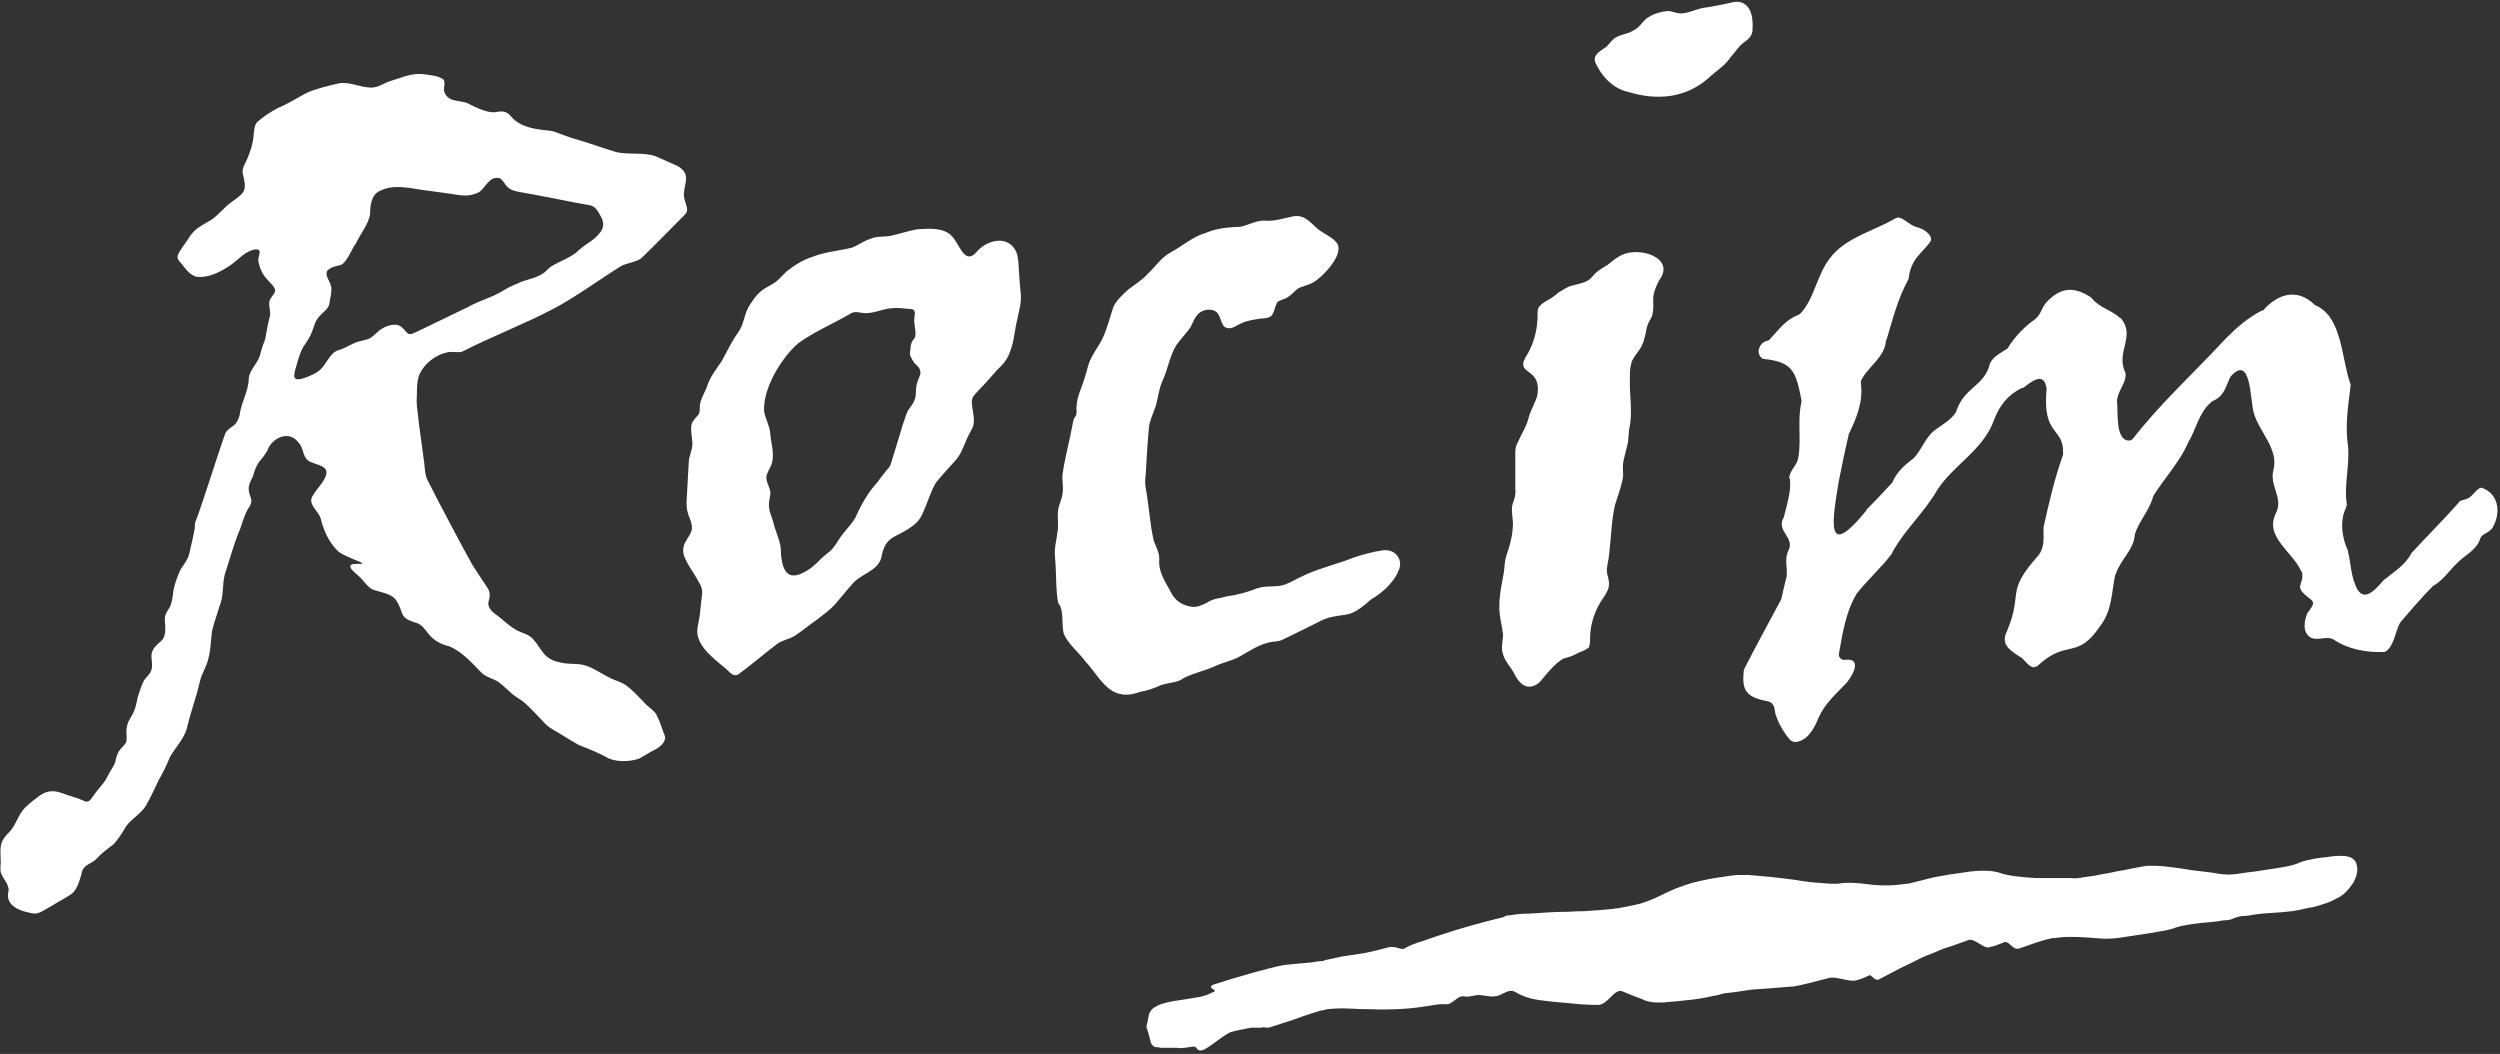 <svg version="1.2" xmlns="http://www.w3.org/2000/svg" viewBox="0 0 408 172" width="408" height="172">
	<rect x="0" y="0" width="408" height="172" fill="#333333" stroke="none"/>
	<title>LOGOTIPO ROCIM_NEGATIVO-ai</title>
	<style>
		.s0 { fill: #ffffff } 
	</style>
	<g id="Layer 1">
		<g id="&lt;Group&gt;">
			<g id="&lt;Group&gt;">
				<path id="&lt;Compound Path&gt;" fill-rule="evenodd" class="s0" d="m384.7 141.6q0.1 1.1-0.6 2.4-0.8 1.2-1.6 1.9-0.6 0.5-1.5 0.9-0.9 0.5-2 0.8-1.1 0.4-2.4 0.6-1.2 0.3-2.5 0.5-1.7 0.2-3.5 0.3-1.9 0.1-3.5 0.4-0.7 0.1-1.3 0.1-0.5 0.1-1.1 0.3-0.4 0.2-0.8 0.3-0.5 0.1-1 0.1-1.1 0.2-2.3 0.3-1.4 0.1-2.8 0.3-0.6 0.1-1.2 0.2-0.6 0.1-1.3 0.3-1.3 0.5-2.8 0.7-1.6 0.3-3 0.5l-4 0.6q-0.9 0.1-2.1 0.1-1.2-0.1-2.7-0.2-1.4-0.1-2.8-0.1-1.4 0-2.6 0.2h-0.4q-1 0.2-2.5 0.7-1.4 0.5-2.9 1c-1.1 0.3-1.6-1.4-2.5-1q-1.4 0.6-2.4 0.8c-0.7 0.3-2.4-1.5-3.3-1.2q-1.4 0.5-2.8 1-1.4 0.4-2.7 1-1.3 0.5-2.2 0.9-1 0.5-2.2 1.1-1.3 0.6-2.4 1.2-1.2 0.6-2.3 1.2c-0.7 0.5-1.3-0.9-1.7-0.6-0.5 0.2-0.9 0.5-2.1 0.8-1.2 0.3-3.1-0.7-4.4-0.4q-1.9 0.5-3.5 0.9-1.7 0.4-2.3 0.5-0.4 0-1.5 0.1-1.1 0.1-2.4 0.2-1.4 0.1-2.9 0.2-1.5 0.2-2.7 0.4l-1.7 0.2q-0.1 0-0.1 0-0.9 0.3-2.1 0.5-1.3 0.3-2.8 0.5-2.6 0.3-5 0.5-2.4 0.1-3.4-0.5-1.4-0.5-3.3-1.3c-1.3-0.6-2.4 2.2-4 2.2q-2.3 0-4.9-0.3-2.7-0.2-4.8-0.5-2.1-0.3-3.8-1.3c-1.2-0.7-2.2 0.7-3.4 0.7-0.6 0.1-1.4-0.1-2.3-0.2-0.9-0.1-1.7 0.4-2.7 0.2-1-0.2-1.9 1.4-2.9 1.3-1-0.1-1.8 0.1-2.5 0.2l-1.3 0.2q-2 0.3-4.3 0.4-2.2 0.1-4.1 0-1.7 0-3.5-0.1-1.9-0.1-3.7 0.1-0.4 0.1-0.8 0.2-0.4 0-0.8 0.2-1.1 0.3-2.5 0.8-1.3 0.5-2.6 0.9-1.3 0.4-2.5 0.8c-0.8 0.3-1-0.1-1.5 0.1-0.5 0.1-1.4-0.1-2.2 0.1-0.8 0.2-1.7 0.3-2.7 0.6-1 0.2-3.7 2.7-4.8 3-1.1 0.2-0.7-0.7-1.5-0.6q-0.8 0.1-1.4 0.2-0.6 0.1-1.1 0-1.2 0-2.7 0-0.4-0.1-0.8-0.1c-0.4 0-0.8-0.4-0.9-0.8q-0.1-0.4-0.2-0.8-0.2-0.8-0.5-1.7 0-0.2 0.1-0.5 0.1-0.5 0.2-1c0.1-0.9 0.6-1.6 1.4-1.9q0.1 0 0.1-0.1 1.4-0.6 3.8-0.9 2.4-0.4 3.1-0.5 0.7-0.2 1.1-0.3 0.5-0.2 1.3-0.6c0.5-0.2-1.6-0.7 0.1-1.2 3.1-1 8.9-2.7 11.2-3.1q1.7-0.2 3.1-0.3 1.4-0.1 2.5-0.3l1-0.1q0 0 0.1-0.1 1-0.2 2.8-0.6 1.9-0.3 3.9-0.6 1.9-0.4 3.7-0.9c1.1-0.3 2.1 0.5 2.6 0.2q0.9-0.6 3.2-1.3 2.3-0.8 4.8-1.6 2.6-0.8 4.9-1.4 2.3-0.6 3.2-0.8 0.3-0.2 0.7-0.3 0.4 0 0.9-0.1 1.2-0.2 2.7-0.2 1.5-0.1 3.1-0.2 1.6-0.1 3.2-0.1 1.5-0.1 2.7-0.1 1.4-0.1 2.8-0.2 1.4-0.1 2.8-0.3 1.7-0.3 3.4-0.7 1.7-0.5 3.5-1.4 2.3-1.2 5-2 2.7-0.7 5.1-1 1.2-0.2 2.3-0.3 1 0 1.9 0 0 0 0 0 1.3 0.1 3.4 0.3 2 0.2 4.2 0.5 2.2 0.4 4.2 0.5 2 0.2 2.9 0.1 1.7-0.3 4.7 0.1 2.9 0.4 5.8 0l0.8-0.1q0 0 0.1 0 1.6-0.4 4-1 2.5-0.5 4.9-0.8 1.8-0.3 3.3-0.3 1.5 0 2.5 0.3 1.1 0.4 2.7 0.6 1.6 0.2 3.3 0.3 1.8 0 3.3 0 1.6 0 2.7 0 0.4 0.1 1 0 0.6-0.1 1.3-0.2 1.1-0.1 2.4-0.4 1.3-0.2 2.6-0.5 1.3-0.2 2.6-0.5 1.2-0.2 2.2-0.4 0.5 0 0.8 0 0.4 0 0.7 0 0.8 0 2.4 0.2 1.7 0.2 3.4 0.5 1.8 0.2 3.3 0.4 1.6 0.3 2.3 0.3 0.6 0.1 2-0.1 1.3-0.2 3-0.4 1.9-0.3 3.9-0.6 1.9-0.3 2.9-0.7 0.8-0.4 2-0.6 1.2-0.3 2.6-0.4 1.6-0.3 3-0.2 1.3 0.1 1.8 0.9 0.2 0.3 0.3 1zm-315.6-129.5c1.1 0.2 2.4 0.2 3.3 0.9 0.4 0.6-0.2 1.4 0.2 2.2 0.3 0.7 1 1.1 1.7 1.2 0.9 0.2 1.7 0.2 2.5 0.7 1 0.5 2.9 1.4 4.1 1.2 1-0.2 1.8-0.2 2.5 0.7 1.7 2 4.4 2.1 6.8 2.4 1.5 0.5 2.5 1 4.4 1.5 2 0.6 3.9 1.3 5.9 1.9 1.9 0.5 4.6 0 6.5 0.7 1.2 0.5 2.4 1.1 3.6 1.6 2.2 1.3 1.1 2.7 1 4.6 0 1.1 0.7 2.1 0.5 2.8-0.1 0.3-0.3 0.5-0.6 0.8-1.7 1.7-4.9 5-6.9 6.9-0.9 0.6-2.2 0.7-3.2 1.2-3.1 1.9-7.6 5.2-11.1 7-4.3 2.3-10 4.5-14.9 7-0.8 0.2-1.6-0.1-2.4 0.1-1.9 0.4-3.7 1.8-4.5 3.5-0.6 1.3-0.4 3.1-0.5 4.4 0 0.8 0.1 1.4 0.2 2.2 0.1 1.4 0.6 4.5 0.9 7 0.3 1.6 0.1 2.9 0.9 4.2 1.3 2.6 5.2 10 7.1 13.4 0.7 1.1 1.5 2.3 2.3 3.5 0.3 0.4 0.5 0.8 0.5 1.2 0.1 0.6-0.2 1.1-0.2 1.6 0 1.1 1.2 1.7 1.9 2.3 1 0.8 1.7 1.5 2.8 2.1 1 0.5 1.9 0.6 2.6 1.4 1.5 1.7 1.7 3.3 4.4 3.8 1.1 0.3 2.1 0.2 3.1 0.3 2 0.2 3.6 1.6 5.4 2.4 0.9 0.4 1.8 0.6 2.6 1.3 0.8 0.6 1.7 1.6 2.5 2.4 0.7 0.9 2 1.5 2.3 2.5 0.4 0.7 0.7 1.8 1 2.6 0.2 0.4 0.3 0.7 0.2 1.1-0.2 0.8-1.1 1.4-1.9 1.8-0.8 0.4-1.5 0.9-2.3 1.3-1.4 0.5-3.4 0.6-4.9 0-1.2-0.7-3.3-1.6-4.9-2.2-1.3-0.7-2.8-1.7-4.2-2.5-0.7-0.4-1.2-0.8-1.7-1.4-1.3-1.3-2.6-2.9-4.1-3.8-1.2-0.7-2.1-1.9-3.3-2.7-0.9-0.5-1.8-0.7-2.5-1.3-1.7-1.7-3.1-3.4-5.3-4.4-1.3-0.3-2.6-0.9-3.5-2.1-0.6-0.7-1-1.4-1.8-1.7-3.2-0.9-2-1.6-3.5-3.8-0.8-1.1-2.5-1.2-3.8-1.7-0.6-0.3-1.1-0.9-1.5-1.4-0.7-0.9-1.9-1.6-2.1-2.2-0.3-0.8 1.4-0.5 1.9-0.6q0-0.1 0-0.1c-0.3-0.2-0.6-0.3-1.1-0.5-1.1-0.5-2.1-0.8-2.9-1.5-1.5-1.5-2.3-3.4-2.8-5.4-0.5-1.3-2.2-2.3-1.2-3.7 0.6-1.1 2.6-2.9 2.1-4.1-0.6-1-2.3-0.9-3.1-1.7-0.7-0.7-0.6-2-1.4-2.8-1.6-2.1-4.4-0.7-5.1 1.4-0.4 0.7-0.9 1.3-1.4 1.9-0.4 0.6-0.7 1.4-0.9 2.2-0.4 0.8-0.8 1.5-0.7 2.3 0 0.5 0.3 1 0.4 1.5 0.1 0.6-0.2 1.1-0.5 1.5-0.6 1-0.9 2.2-1.3 3.3-1 2.3-1.7 5-2.5 7.4-0.5 1.9-0.1 3.4-0.9 5.3-0.4 1.4-0.9 2.7-1.2 4-0.2 1.4-0.2 3.1-0.6 4.5-0.3 1.4-1.1 2.4-1.4 3.8-0.6 2.6-1.4 4.7-2 7.1-0.3 1.9-2 3.6-2.9 5.2-0.5 1.3-1.1 2.5-1.8 3.7-0.7 1.5-1.3 2.8-2.1 4.2-1 1.6-2.8 2.3-3.6 4-0.5 0.8-1.1 1.7-1.7 2.3-0.9 0.7-1.9 1.4-2.7 2.3-0.8 0.9-2 0.9-2.4 2.1-0.3 1.2-0.7 2.7-1.5 3.5-0.7 0.6-2.3 1.4-3.4 2.1-1 0.5-1.9 1.3-2.9 1.3-2.1-0.3-4.9-1.2-4.2-3.7 0.1-1.1-1-2.1-1.3-3.1-0.1-0.8 0.1-1.5 0-2.2-0.1-2.4 0-2.9 1.6-4.5 1-1.2 1.3-2.7 2.4-3.8 0.7-0.7 1.5-1.3 2.3-1.9 1.1-0.8 2.2-1 3.6-0.5 1.3 0.5 2.7 0.8 3.9 1.4 0.7 0.2 1-0.5 1.4-1 0.7-1.1 1.6-1.8 2.2-3 0.4-0.9 0.9-1.4 1.3-2.4 0.1-0.6 0.3-1.3 0.6-1.8 0.4-0.6 0.9-0.9 1.2-1.5 0.2-0.8-0.1-1.6 0.1-2.4 0.1-1 0.8-1.7 1.2-2.7 0.3-0.7 0.4-1.5 0.6-2.3 0.3-0.9 0.6-2 1.1-2.8 0.5-0.6 1.2-1.2 1.2-2.1 0.1-0.8-0.3-1.8 0.1-2.6 0.3-0.7 0.9-1.1 1.4-1.6 1-0.9 0.6-2.5 0.6-3.6 0-0.8 0.4-1.2 0.8-1.9 0.4-0.8 0.5-1.8 0.6-2.7 0.2-1.1 0.7-2.5 1.2-3.5 0.5-0.8 1.2-1.6 1.4-2.6 0.3-1.4 0.7-2.9 0.9-4.2 0-0.4 0-0.9 0.2-1.2 1.4-3.8 3.3-10 4.7-14 0.2-0.6 0.7-0.9 1.2-1.3 0.6-0.3 1-1.1 1.2-1.8 0.2-2 1.5-4 1.5-6.1 0.2-1.5 1.6-2.5 1.9-4 0.2-0.7 0.4-1.4 0.7-2.1 0.2-0.7 0.3-1.6 0.5-2.5 0.1-0.6 0.3-1.2 0.4-1.8 0-0.8-0.3-1.6-0.1-2.2 0.2-0.7 1-1.2 0.9-1.8-0.2-0.7-0.9-1.2-1.3-1.7-0.8-0.9-1.2-1.8-1.4-2.8-0.2-0.8 0.4-1.6 0.1-1.9q-0.1-0.2-0.6-0.2c-1.6 0.2-2.7 1.6-4.1 2.6-1.4 0.9-3.1 1.9-4.9 1.9-1.5 0.1-2.3-1.2-3.1-2.2-0.4-0.4-0.7-0.7-0.6-1.3 0.4-1 1.3-2 1.9-3 0.9-1.4 1.9-1.8 3.2-2.6 1-0.5 1.7-1.4 2.5-2.1 0.8-0.9 1.9-1.4 2.8-2.3 1-1 0.4-2.3 0.2-3.5-0.1-0.9 0.5-1.6 0.8-2.4 0.5-1.2 0.9-2.4 1-3.8 0.1-0.8 0.1-1.7 0.7-2.2 1.1-0.9 2-1.5 3.3-2.2 1.8-0.7 3.3-1.8 5-2.6 1.5-0.6 3.2-1 4.9-1.4 1.8-0.3 3.5 0.7 5.3 0.7 1.2 0 2.1-0.8 3.2-1.1 1.7-0.5 3.3-1.3 5.2-1.1zm12.5 17c-1.8-0.5-2.3 1.6-3.5 2.3-1.7 0.8-2.8 0.5-4.7 0.2-2-0.3-4.8-0.6-6.3-0.9-1.7-0.2-3.3-0.4-5 0.4-1.5 0.6-1.7 2.4-1.7 3.8-0.2 1.6-1.6 3.3-2.3 4.8-0.8 1.1-1.2 2.5-2.2 3.4-0.5 0.3-1.4 0.3-2 0.7-0.2 0.1-0.4 0.3-0.5 0.4-0.4 0.8 0.4 1.6 0.6 2.4 0.2 0.7 0 1.5-0.1 2.1-0.1 0.5-0.1 0.9-0.3 1.3-0.4 0.8-1.4 1.3-1.9 2.2-0.4 0.6-0.5 1.3-0.8 2-0.3 0.8-0.9 1.7-1.4 2.4-0.5 0.9-0.8 1.9-1.1 3-0.7 2.2-0.6 2.8 1.8 1.9 1.2-0.5 2-0.9 2.7-1.9 0.7-0.9 1.2-2.2 2.5-2.5 1-0.3 1.8-0.9 2.9-1.3 0.7-0.2 1.3-0.3 1.9-0.5 0.6-0.3 0.9-0.7 1.4-1.1 0.7-0.7 2-1.3 3.1-1.2 1 0.1 1.5 1.3 2 1.5 0.4 0.1 0.7-0.1 1.2-0.3 1.9-0.9 6.2-3 8.5-4.1 1.9-1.1 3.6-1.4 5.6-2.6 0.8-0.5 1.6-0.9 2.4-1.2 1.3-0.7 2.9-0.8 4.1-1.6 0.6-0.3 0.9-0.9 1.6-1.3 1.5-0.9 3.2-1.4 4.4-2.6 1.1-1 2.5-1.6 3.4-2.8 0.6-0.7 0.7-1.6 0.3-2.4-0.5-0.9-0.9-1.9-1.9-2.1-1.9-0.3-8.2-1.6-11.1-2.1-1.2-0.2-1.7-0.3-2.4-0.9-0.4-0.4-0.7-1.1-1.2-1.4zm68.4 8.3c1.6-0.1 4.1-0.3 5.4 1.2 1.2 1.2 2 4.8 4 2.5 1.5-1.8 4.6-2.7 6.1-0.6 0.5 0.7 0.6 1.3 0.7 2.3 0.1 1.3 0.2 3.7 0.4 5.2 0.1 1.5-0.3 2.7-0.6 4.2-0.4 1.6-0.5 3.5-1.1 5-0.4 1.3-1.1 2.2-2.1 3.1-0.9 1-2.1 2.4-3 3.3-0.7 0.8-1.2 1.1-1.2 2 0 1.1 0.6 2.8 0.2 4-0.3 0.7-0.7 1.3-1 2-0.7 1.6-1 2.7-2.2 3.9-0.9 1-2 2.2-2.8 3.2-0.9 1.4-1.4 3.3-2.1 4.8-0.5 1.2-1 1.8-2 2.5-2.6 1.9-4.2 1.3-4.9 5.1-0.6 2.1-3.4 2.6-4.7 4.2-0.9 1-2 2.4-2.8 3.3-0.8 0.9-1.8 1.6-2.8 2.4-1.3 0.9-2.5 1.9-3.7 2.7-1.1 0.7-2 0.7-3 1.4-1.7 1.3-4.7 3.8-6.1 4.8q-0.7 0.6-1.4 0c-2-1.9-4.7-3.5-5.4-6-0.3-1.2 0.1-2 0.3-3.5 0.1-0.9 0.2-1.9 0.3-2.8 0.2-1 0.1-1.7-0.4-2.5-0.7-1.4-2-3-2.5-4.5-0.2-0.8-0.1-1.6 0.3-2.2 0.4-0.8 0.9-1.3 1-2 0.1-0.9-0.3-1.7-0.6-2.5-0.3-1-0.3-1.6-0.2-3 0.1-1.8 0.2-3.6 0.3-5.4 0-1 0.6-2 0.6-3.1 0-1-0.4-2.2-0.1-3.3 0.2-0.4 0.5-0.8 0.8-1.1 0.5-0.5 0.5-0.8 0.5-1.5 0-1.2 0.7-2.2 1.1-3.2 0.5-1.7 1.5-2.9 2.5-4.4 0.9-1.6 1.6-3.2 2.7-4.7 0.9-1.3 0.9-2.6 1.6-4 0.5-0.8 1.1-1.8 1.9-2.5 0.7-0.7 1.8-1.1 2.6-1.7 0.9-0.7 1.4-1.5 2.3-2.1 1.3-1 2.7-1.7 4-2.1 1.8-0.7 4.3-0.9 6.2-1.4 1-0.4 1.9-1.1 2.9-1.4 1.1-0.5 2.1-0.3 3.3-0.5 1.5-0.3 3.1-0.9 4.6-1.1zm-4.5 12.9c-1.5 0.1-2.9 0.9-4.5 0.8-0.9-0.1-1.6-0.4-2.4 0.2-2.4 1.4-6 3-8.3 4.7-2.7 2.3-5.8 7.3-5.6 11.1 0.2 1.3 0.9 2.3 1 3.6 0.1 1.5 0.7 3.2 0.3 4.8-0.3 1.1-1.1 1.8-0.9 2.8 0.1 0.6 0.5 1.2 0.6 1.9 0.1 0.7-0.2 1.3-0.2 2-0.1 1 0.4 2 0.7 3 0.3 1.4 1 2.7 1.2 4.1 0.1 3.6 0.9 6.2 4.8 3.5 1-0.7 1.9-1.8 2.7-2.4 0.9-0.6 1.5-1.5 2.1-2.5 0.8-1.2 1.8-2.1 2.6-3.4 0.8-1.9 2.1-4.2 3.6-5.8 0.5-0.7 1.1-1.5 1.7-2.2 0.4-0.4 0.5-0.8 0.7-1.5 0.5-1.7 1.2-3.8 1.7-5.6 0.5-1.3 0.6-2.1 1.1-2.7 0.3-0.4 0.6-0.8 0.8-1.3 0.4-0.8 0.2-1.8 0.4-2.6 0.1-0.6 0.4-1.1 0.6-1.7 0.1-0.6-0.2-1.2-0.6-1.5-0.7-0.6-0.9-1.3-1.1-1.7q0-0.2 0-0.3 0-0.2 0.1-0.7c0-0.9 0.4-1.4 0.4-1.4 0.8-0.7 0.2-2 0.2-3.3 0-0.3 0.1-0.7 0.1-1 0-0.7-0.3-0.8-1.2-0.8-0.8-0.1-1.7-0.2-2.5-0.1zm82.6 43.2c-1 1.9-2.6 3.3-4.3 4.3-1.2 1-2.6 2.3-4.1 2.5-1.8 0.3-2.9 0.3-4.5 1.2-1.8 0.9-3.8 1.9-5.7 2.8-0.9 0.5-1.6 0.3-2.6 0.6-1.6 0.4-3.1 1.4-4.5 2.2-1.4 0.8-2.9 1-4.3 1.7-1.6 0.7-3.5 1.1-5 1.9-0.8 0.7-2.4 0.7-3.6 1.1-1.1 0.5-2.2 0.9-3.4 1.1-1.9 0.7-3.5 0.7-5.1-0.5-1.6-1.3-2.4-2.9-3.9-4.5-1.1-1.5-2.8-2.8-3.5-4.5-0.4-1.5 0.1-3.8-0.9-5-0.4-1.8-0.3-5-0.5-7.2-0.2-1.8 0.2-2.8 0.4-4.5 0.2-1.2-0.1-2.3 0.1-3.5 0.1-0.9 0.6-1.7 0.7-2.6 0.2-1.2-0.1-2.2 0-3.1 0.3-2.4 1.2-5.8 1.6-8 0.1-0.5 0.2-1.3 0.5-1.5 0.1-0.2 0.2-0.4 0.2-0.9-0.2-2 0.9-3.9 1.4-5.7 0.4-1.2 0.4-1.8 1-3 0.5-1 1.3-2.1 1.8-3.1 0.8-1.7 1.2-3.4 1.8-5.2 0.5-1.1 1.6-2.1 2.5-2.9 1.2-0.9 2.2-1.5 3.1-2.5 1.4-1.3 2.2-2.7 3.9-3.6 2-1.1 3.5-2.5 5.6-3.1 1.9-0.8 3.7-0.9 5.7-1 1.3-0.3 2.5-1 3.8-1 1.6 0.2 3.2-0.4 4.8-0.7 1.9-0.3 2.8 1.1 4 2.1 1 0.8 2.4 1.3 3.1 2.3 1.2 1.8-2.3 5.5-3.9 6.4-0.9 0.5-1.8 0.6-2.5 1-0.5 0.4-0.9 0.9-1.5 1.3-0.6 0.5-1.5 0.5-1.9 1-0.8 1.8-0.3 2.5-2.7 2.6-1.2 0.2-2.2 0.3-3.2 0.8-0.7 0.3-1.5 1-2.3 0.7-1-0.2-0.9-2-1.7-2.6-0.8-0.6-2.1-0.4-2.8 0.2-0.7 0.6-1 1.5-1.4 2.3-0.6 0.9-1.7 2-2.3 2.9-1.1 1.7-1.4 4-2.3 5.9-0.6 1.3-0.7 2.8-1.1 4.1-0.4 1.2-1 2.4-1.1 3.5-0.2 2.1-0.4 5.3-0.5 7.3-0.1 1.2-0.2 1.5 0 2.7 0.5 2.6 0.7 6 1.3 8.5 0.4 1 0.9 1.9 0.9 3-0.2 1.8 0.8 3.4 1.7 5 0.7 1.5 1.7 2.4 3.4 2.7 0.9 0.2 1.8-0.2 2.6-0.6 1.2-0.8 2.1-0.7 3.4-1.1 1.7-0.2 3.4-0.7 4.9-1.3 1.5-0.5 3.1-0.1 4.5-0.6 0.8-0.3 1.5-0.7 2.3-1.1 2.9-1.5 5.9-2.1 8.9-3.3 1.5-0.5 3.3-1 4.9-1.2 2.1-0.2 3.4 1.8 2.3 3.6zm31 12.3c-0.3 0.2-0.6 0.4-0.9 0.5-0.5 0.1-1.1 0.6-2.1 0.9-0.3 0.1-0.7 0.2-1 0.3-1.3 0.8-2.3 2-3.3 3.2-0.4 0.6-1 1.1-1.7 1.3-1.6 0.4-2.5-1.1-3.1-2.3-0.5-0.9-1.4-1.8-1.7-2.9-0.4-1.2 0-2.2 0-3.3-0.2-1.6-0.7-3.2-0.6-4.8 0-1.7 0.4-3.4 0.7-5.1 0.2-1.2 0.1-2 0.5-3.1 0.5-1.4 0.9-2.9 1-4.6 0.1-1.2-0.4-2.7 0-3.8 0.3-0.8 0.5-1.4 0.4-2.3 0-1.7 0-4.6 0-6 0-0.6 0.1-1.1 0.4-1.6 0.6-1.4 1.4-2.5 1.8-4.1 0.3-1.2 1.1-2.4 1.4-3.6 0.8-5-4.2-2.9-1.5-6.9 0.9-1.7 1.4-3.5 1.5-5.3 0.1-0.7-0.1-1.5 0.2-2.1 0.3-0.5 0.8-0.8 1.3-1.1 0.8-0.4 1.4-0.9 2-1.4 0.6-0.3 1.3-0.9 2.2-1.1 0.8-0.2 1.8-0.4 2.5-0.8 0.4-0.2 0.6-0.5 0.9-0.8 0.5-0.7 1.6-1.3 2.4-1.8 1.1-0.9 2.3-1.9 3.8-2 2.9-0.4 6.9 1.4 4.6 4.5-0.5 0.9-1 2.1-1 3.2 0 0.8 0.1 1.5-0.1 2.3-0.1 0.7-0.6 1.2-0.8 1.8-0.2 0.5-0.3 1.4-0.5 2.1q-0.3 1.4-1.3 2.6c-0.4 0.6-0.8 1.1-0.9 1.7-0.2 0.8-0.2 1.5-0.2 2.4-0.1 2.5 0.5 5.7-0.1 8.1-0.1 0.6-0.1 1.3-0.2 2.2-0.2 1-0.6 2.3-0.8 3.4-0.1 0.8 0 1.3 0 2.1-0.1 1.3-0.9 3.4-1.3 4.7-0.6 2.4-0.7 5.9-1 8.3-0.1 1.1-0.5 2-0.3 3.1 0.5 1.7 0.4 2.3-0.6 3.8-1.4 2-2.2 4.3-2.2 6.7 0 0.6 0 1.2-0.3 1.6zm6.2-90.9c-2.3-0.7-3.9-2.5-4.9-4.6-0.6-1.4 0.9-2 1.8-2.7 0.5-0.5 0.9-1.2 1.7-1.6 0.8-0.4 1.9-0.5 2.8-1.1 1-0.5 1.5-1.7 2.5-2.2 0.8-0.5 2.2-0.9 3.2-0.9 0.7 0.1 1.3 0.4 2 0.4 1.5-0.1 2.7-0.9 4.2-1 0.9-0.2 1.8-0.3 2.7-0.5 1-0.2 2-0.6 2.9-0.3 1.9 0.7 1.9 3.1 1.8 4.7-0.3 1.5-1.4 1.5-2.4 2.8-0.5 0.7-1.1 1.3-1.6 2-0.9 1.1-1.8 1.6-2.8 2.5-3.9 3.7-8.9 4.1-13.8 2.5zm139.7 64.7c2.7 0.9 3.2 3.9 1.9 6.3-0.4 1-1.7 1.1-2.1 1.9-0.5 1.9-2.4 2.7-3.7 4-1.3 1.2-2.2 2.7-3.8 3.7q-0.1 0-0.2 0.1c-1.7 1.7-3.7 4-5.3 5.9q0 0.1-0.1 0.1c-0.8 1.5-1 4-2.5 4.8q-0.2 0-0.4 0c-2.7 0.1-5.7-0.5-7.9-2-1.2-0.7-2.5 0.2-3.7-0.3-1.5-0.8-1.2-2.8-0.6-4.1q0-0.1 0.1-0.1c0.4-0.7 1.3-1.4 0.4-2.1-3.1-2.3-1-2.1-1.4-4.4q-0.1-0.1-0.1-0.1c-1.5-3.4-6.2-5.7-4.1-9.7 1.1-2.4-1.1-4.3-0.5-6.8 1-3.5-2.4-6.4-3.2-9.5-0.6-2.1-0.4-9.7-3.8-5.8q0 0.1-0.1 0.2c-0.8 1.8-1 3-2.9 3.8q-0.1 0.1-0.2 0.2c-2 1.7-2.4 4.5-3.8 6.7q0 0 0 0.1c-1.4 3-3.7 5.5-5.5 8.3q0 0.1-0.1 0.2c-0.6 2.3-2.3 4-3 6.2q0 0.1 0 0.1c-0.2 2.5-2.4 4.1-3.1 6.4q0 0-0.1 0.1c-0.6 2.9-0.5 5.8-2.4 8.3-3.9 5.8-5.4 2-10.3 6.6-0.2 0.1-0.5 0.2-0.7 0.2-0.7-0.2-1.2-0.9-1.7-1.4q-0.1-0.1-0.1-0.1c-1.7-1.1-3.6-2.1-2.5-4.3 2.8-6.6-0.4-6.2 5.2-12.5 1-1.3 0.8-2.8 0.8-4.4q0-0.1 0-0.1c0.9-4.1 1.8-8 3.2-11.9q0-0.2 0-0.3c0.1-4.2-3.4-2.7-2.7-10.3q0-0.1 0-0.2c-0.4-2.8-2.4-1.2-3.8-0.1q-0.1 0-0.2 0c-2.3 1.1-3.7 2.9-4.6 5.3-1.7 4.8-6.5 7.2-9.2 11.3q0 0 0 0c-2.1 3.7-5.4 6.6-7.4 10.3q0 0.1 0 0.1c-1.8 2.4-4 4.3-5.8 6.6q-0.1 0.1-0.1 0.2c-1.7 2.9-2.2 6.3-2.8 9.7q0 0 0 0c0 0.5 0.4 0.9 0.9 0.9 2.6-0.4 1.9 1.8 0.4 3.7-1.7 1.8-3.5 3.3-4.6 5.7-0.7 1.8-1.9 4-4 4q-0.3-0.1-0.6-0.3c-1.1-1.2-2.1-3-2.5-4.5q0-0.1 0-0.1c-0.1-0.7-0.2-1.4-1-1.7-3.6-0.7-4.5-1.6-4.1-5.1q0-0.1 0.1-0.3c1.9-3.7 3.9-7.4 5.9-11.1q0-0.1 0.1-0.2c0.3-1.4 0.6-2.6 0.9-3.8q0-0.1 0-0.2c0.1-1.3-0.4-2.7 0.3-4 1-2.1-1.9-3-0.9-5.2q0.1-0.1 0.1-0.1c0.5-2.1 1.3-4.4 1-6.4q-0.1-0.1-0.1-0.2c0.2-1.3 1.3-1.9 1.5-3.3 0.5-2.9-0.2-6 0.5-9q0-0.2 0-0.3c-0.9-4.5-1.3-6.2-6-6.7q-0.2 0-0.4-0.1c-1.2-0.9-0.4-2.7 0.9-2.9q0.3-0.1 0.4-0.3c1.4-1.5 2.6-3.2 4.6-3.9q0.1-0.1 0.3-0.2c2.3-2.4 2.7-6.3 4.8-9 2.6-3.5 7.3-4.5 10.8-6.6q0.2-0.1 0.5-0.1c1.1 0.3 1.8 1.3 3 1.6 1 0.2 2.8 1.4 2.1 2.4-1.4 1.9-3.1 2.7-3.5 5.9q0 0.1-0.1 0.3c-1.7 3.1-2.5 6.4-3.5 9.7q-0.1 0.1-0.1 0.2c-0.2 2.8-3.1 4.3-4.1 6.6q0 0.1 0 0.3c0.4 3.1-0.7 5.7-2 8.4q0 0.1 0 0.1c-0.6 2.5-1.1 5-1.6 7.5-1 6.2-2.4 13.3 4.5 4.8q0-0.1 0-0.1c1.3-1.3 2.8-2.9 4-4.2q0.1-0.1 0.2-0.2c0.7-1.7 2-2.9 3.5-4q0-0.1 0.1-0.1c1.1-1.2 1.7-2.9 2.9-4.1q0.1-0.1 0.1-0.1c1.3-1.1 3-1.8 3.9-3.4q0 0 0-0.1c1.3-3.7 4.2-3.9 5.3-7.1 0.3-1.6 1.8-2.2 3-3q0.1-0.1 0.2-0.3c1-1.6 2.7-3.4 4.2-4.4 1-0.7 1.2-1.9 1.9-2.8q0.1 0 0.1-0.1c2.3-2.4 4.4-2.6 7.2-0.8q0.1 0.1 0.2 0.2c1.2 1.5 3.2 1.9 4.6 3.2q0 0 0.1 0c2.5 3-0.8 5.4 0.7 8.8q0.1 0.1 0.1 0.3c0.1 1.6-1.4 2.9-1.4 4.5 0.2 1.8-0.3 6.3 1.9 6.4 0.3 0 0.5-0.1 0.7-0.3 4.4-5.7 10.2-11 15.1-16.3 1.9-1.9 3.6-3.4 5.9-4.6q0.2 0 0.3-0.1c2.3-2.6 5.4-3.6 8.2-1q0.1 0.1 0.2 0.2c4.5 1.8 4.3 8.8 5.8 12.9q0.1 0.2 0 0.4c-0.4 3.2-0.9 6.5-0.4 9.7q0 0 0 0c0.3 3.1-0.7 6.5-0.2 9.5q0 0.2-0.1 0.5c-1.1 2.2-0.7 5 0.3 7.1q0 0.1 0 0.2c0.4 1.5 0.5 3.7 1.1 5.1 1.1 3.4 3.1 1.4 4.6-0.4q0.1-0.1 0.1-0.1c1.7-1.4 3.5-2.4 4.6-4.5q0 0 0.1-0.1c2.5-2.7 5.1-5.3 7.5-8q0.1-0.1 0.1-0.2c0.6-0.4 1.1-0.3 1.7-0.7 0.7-0.5 1.3-1.5 1.9-1.6z"/>
			</g>
		</g>
	</g>
</svg>